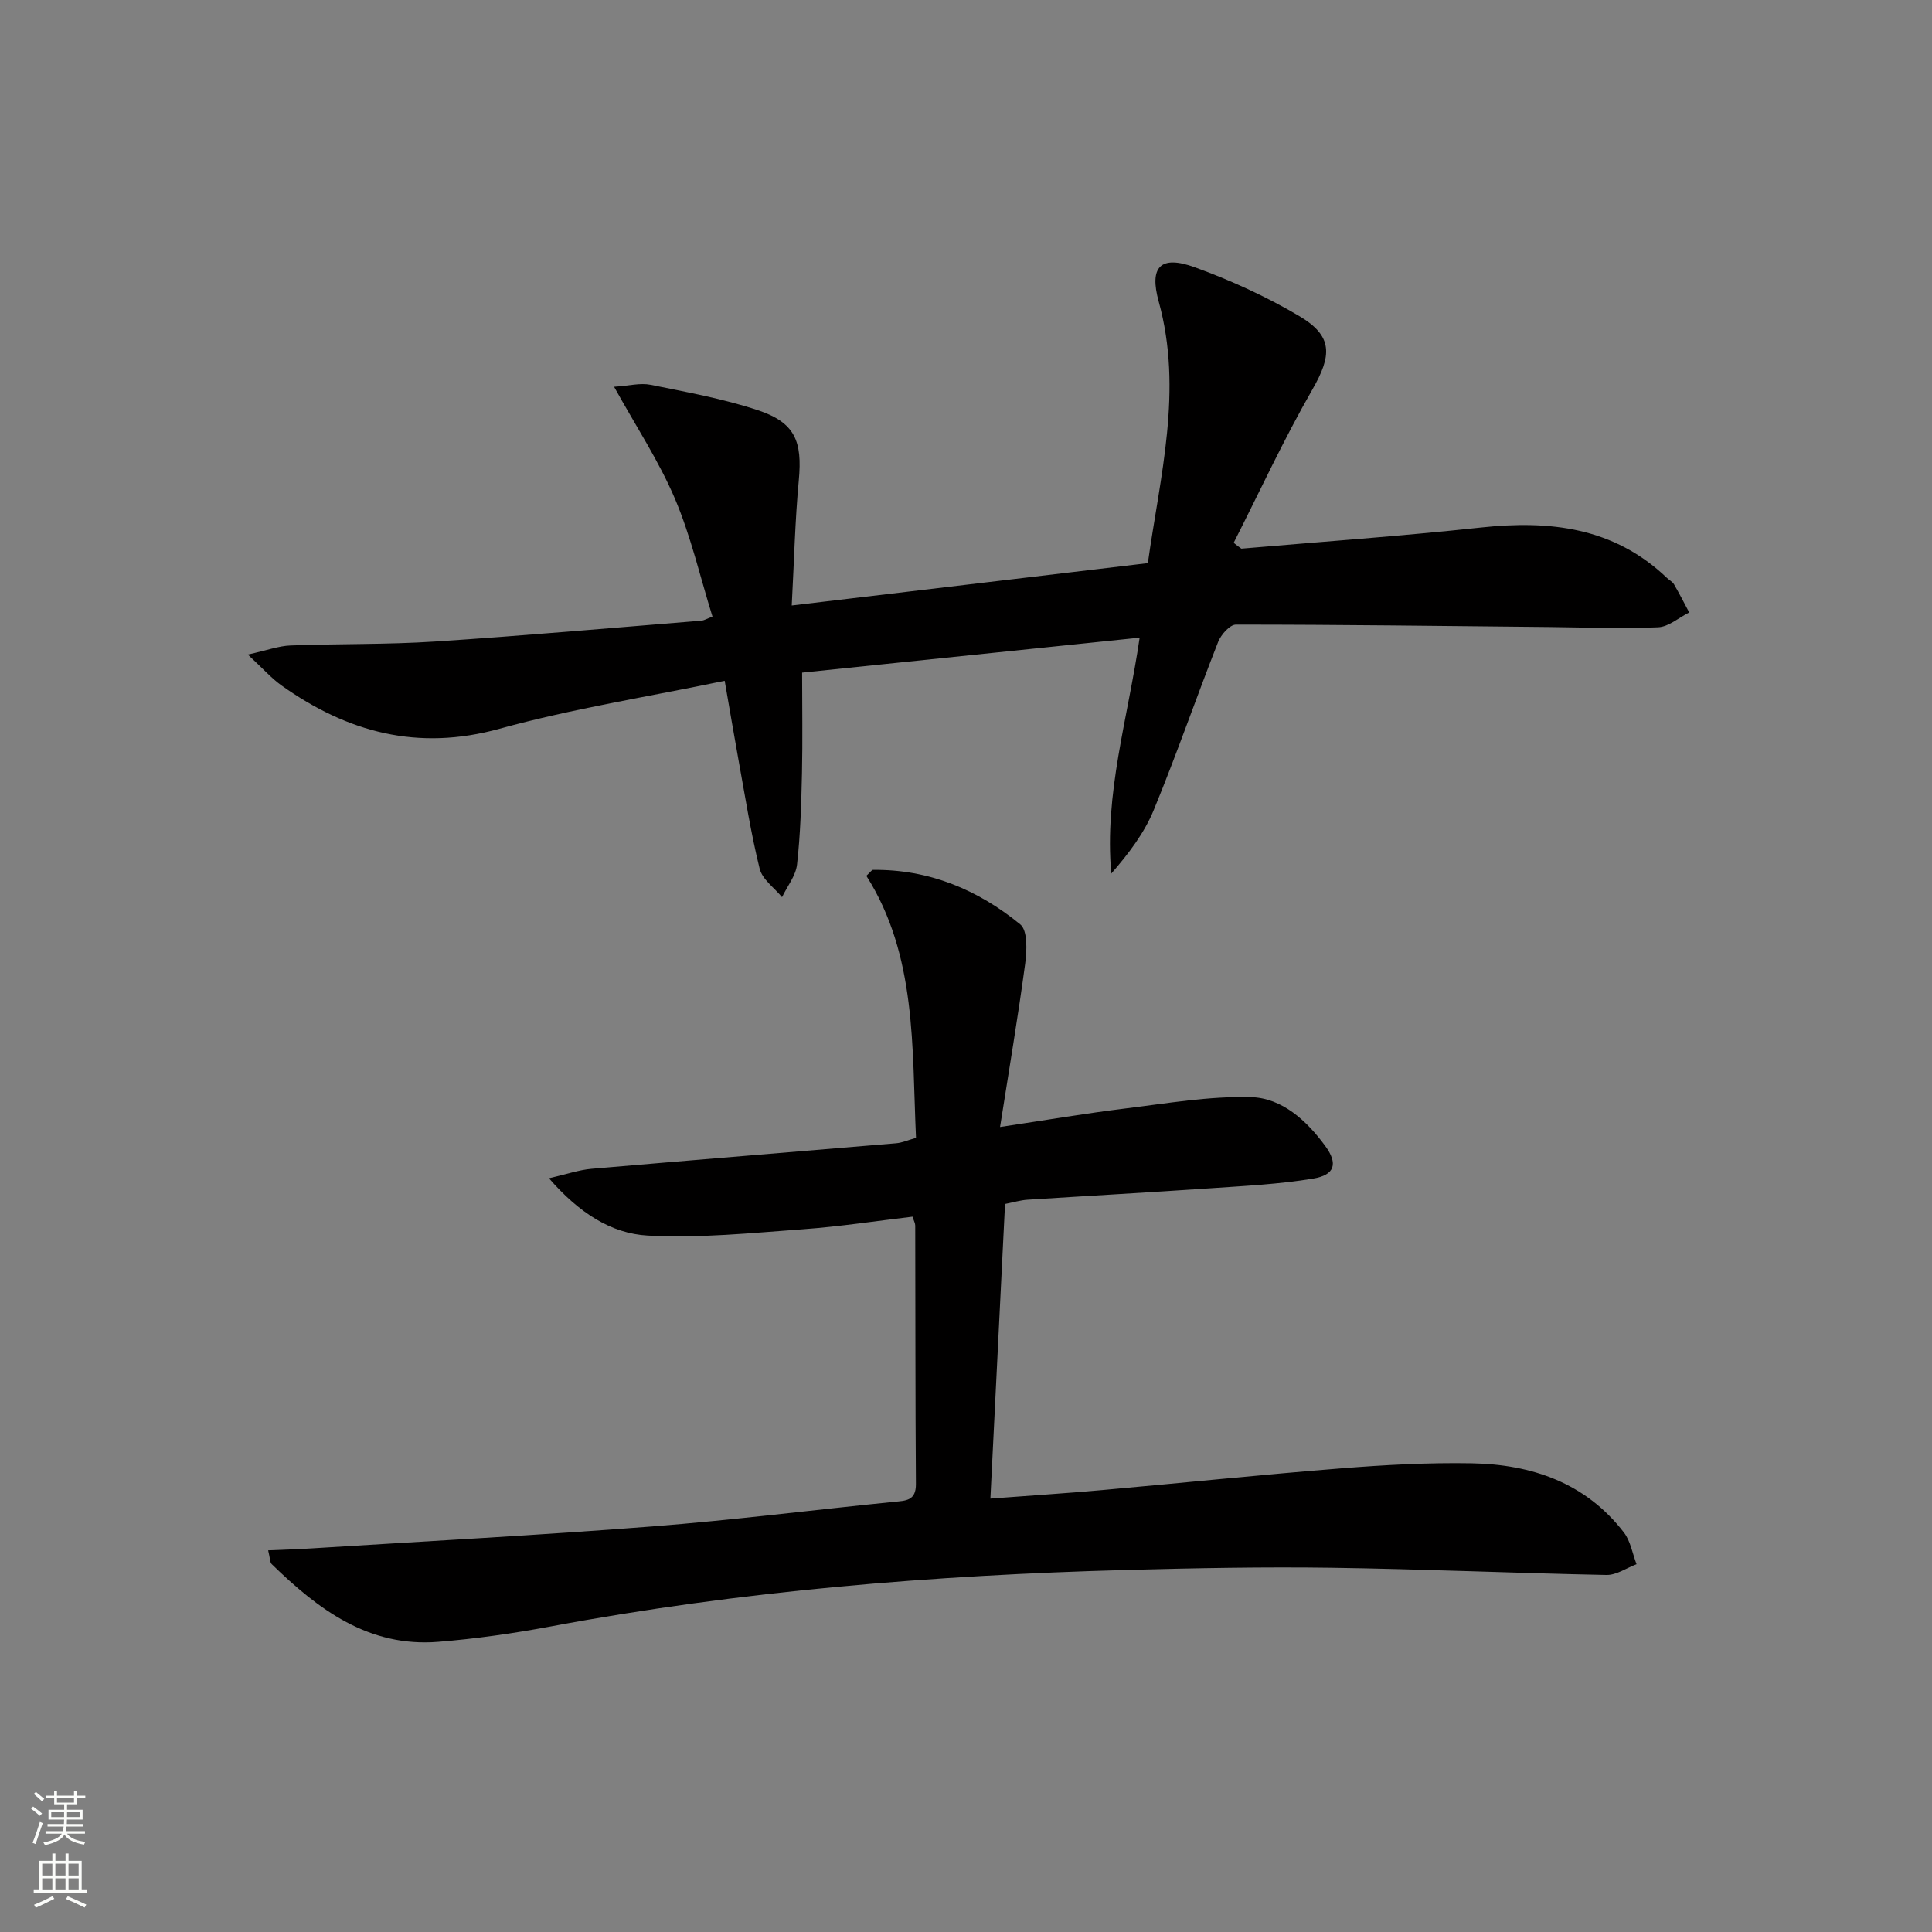<svg enable-background="new 0 0 400 400" viewBox="0 0 400 400" xmlns="http://www.w3.org/2000/svg"><rect x="0" y="0" width="400" height="400" fill="#808080" stroke="none"/><path d="m55.52 320.98c3.38-.15 6.15-.22 8.92-.4 23.53-1.48 47.08-2.72 70.59-4.55 16.72-1.3 33.38-3.42 50.08-5.09 2.47-.25 4.55-.21 4.52-3.71-.13-17.83-.09-35.65-.14-53.48 0-.47-.27-.94-.56-1.85-7.53.89-15.06 2.05-22.65 2.6-10.71.77-21.51 1.9-32.18 1.31-7.58-.42-14.24-4.72-20.44-11.86 3.68-.84 6.22-1.74 8.82-1.96 21.02-1.82 42.04-3.51 63.06-5.29 1.27-.11 2.5-.67 4.11-1.12-.86-18.83.18-37.73-10.28-54.25.9-.83 1.13-1.23 1.36-1.23 11.6-.14 21.74 4.11 30.5 11.28 1.56 1.27 1.38 5.44 1.02 8.14-1.47 10.94-3.32 21.83-5.2 33.81 9.66-1.45 17.77-2.83 25.92-3.83 8.66-1.06 17.38-2.58 26.03-2.35 6.45.18 11.53 4.86 15.37 10.1 2.69 3.67 2.02 6.02-2.52 6.77-7.01 1.16-14.17 1.51-21.28 2-12.6.86-25.22 1.56-37.83 2.37-1.45.09-2.88.53-4.66.88-1 20.21-2 40.24-3.03 61 8.02-.61 15.57-1.09 23.1-1.76 16.55-1.47 33.07-3.2 49.63-4.51 8.94-.71 17.94-1.2 26.9-1.04 12.43.22 23.6 4.02 31.53 14.32 1.38 1.8 1.77 4.36 2.62 6.57-2.07.78-4.16 2.27-6.22 2.23-18.95-.37-37.9-1.22-56.85-1.49-14.13-.2-28.28.07-42.41.45-40.07 1.08-79.93 4.32-119.39 11.71-7.66 1.43-15.42 2.54-23.19 3.17-14.43 1.18-24.89-6.7-34.52-16.09-.38-.38-.32-1.21-.73-2.85z" fill="#010000"/><path d="m257.01 113.59c16.53-1.43 33.08-2.59 49.57-4.37 14.33-1.55 27.57-.05 38.53 10.42.48.46 1.15.79 1.47 1.33 1.11 1.91 2.11 3.88 3.15 5.83-2.15 1.07-4.25 2.98-6.44 3.07-7.48.33-14.98.03-22.47-.05-21.64-.21-43.29-.5-64.93-.5-1.26 0-3.09 2.07-3.68 3.56-4.55 11.58-8.61 23.35-13.35 34.85-1.96 4.76-5.19 9.01-8.78 13.13-1.49-16.56 3.44-32.1 5.87-48.84-23.37 2.42-46.38 4.8-69.88 7.24 0 7.24.12 14.02-.03 20.8-.14 6.31-.32 12.65-1.02 18.91-.26 2.35-2.03 4.53-3.11 6.78-1.6-1.95-4.08-3.68-4.63-5.89-1.83-7.39-3-14.95-4.37-22.45-.97-5.34-1.86-10.69-2.87-16.46-15.91 3.32-31.5 5.76-46.61 9.93-16.92 4.68-31.46.75-45.14-8.96-2.08-1.48-3.81-3.46-6.98-6.4 4-.88 6.4-1.79 8.84-1.88 9.98-.38 19.98-.17 29.94-.82 18.4-1.2 36.78-2.84 55.17-4.32.46-.04.9-.32 2.25-.84-2.54-8.18-4.46-16.61-7.79-24.45-3.3-7.75-8.02-14.9-12.58-23.13 3.1-.2 5.42-.84 7.54-.41 7.46 1.51 15.02 2.87 22.23 5.26 7.7 2.56 9.23 6.43 8.47 14.52-.77 8.24-.96 16.54-1.46 25.91 24.87-2.96 48.99-5.83 73.73-8.77 2.52-18.01 7.32-35.8 2.25-54.15-1.99-7.19.33-9.7 7.48-7.1 7.44 2.7 14.76 6.05 21.57 10.07 7.07 4.17 6.84 8.15 2.74 15.28-5.91 10.29-10.89 21.1-16.27 31.69.51.44 1.05.82 1.59 1.21z" fill="#010000"/><g fill="#fbfcfa"><path d="m6.44 374.46.42-.45c.65.47 1.27.95 1.85 1.44l-.45.49c-.65-.56-1.25-1.06-1.82-1.48m.93 7.33-.63-.26c.55-1.36 1.05-2.8 1.52-4.33.19.1.38.19.59.27-.46 1.29-.95 2.73-1.48 4.32m-.38-10.38.44-.42c.43.34 1.01.82 1.74 1.44l-.49.49c-.53-.51-1.09-1.01-1.69-1.51m2.5.35h1.72v-1.04h.59v1.04h3.52v-1.04h.59v1.04h1.75v.53h-1.75v1.42h-2.03v.97h3.22v2.03h-3.24c0 .35-.01.66-.03.93h3.32v.53h-3.37c-.03.27-.08.58-.15.94h3.96v.53h-3.71c.67.92 1.93 1.48 3.79 1.68-.13.24-.23.44-.29.59-2.13-.38-3.48-1.08-4.04-2.12-.43.97-1.77 1.72-4.03 2.23-.09-.19-.2-.37-.33-.55 2.1-.42 3.37-1.03 3.81-1.83h-3.36v-.53h3.58c.08-.29.13-.61.16-.94h-3.33v-.53h3.39c.02-.27.04-.58.04-.93h-3.23v-2.03h3.25v-.97h-2.07v-1.42h-1.73zm1.12 3.44v1h2.65c.01-.3.02-.44.01-.4v-.25-.35zm1.19-2h3.52v-.91h-3.52zm4.71 2h-2.63v.59c0 .15-.01.28-.01.4h2.64z"/><path d="m13.56 383.74h.63v1.52h2.72v6.07h1.13v.6h-11.06v-.6h1.13v-6.07h2.73v-1.52h.63v1.52h2.1v-1.52zm-2.69 8.83.38.56c-1.24.63-2.53 1.25-3.85 1.85-.1-.21-.21-.42-.34-.63 1.36-.55 2.63-1.15 3.81-1.78m-2.13-4.27h2.1v-2.45h-2.1zm0 3.04h2.1v-2.46h-2.1zm2.72-3.04h2.1v-2.45h-2.1zm0 3.04h2.1v-2.46h-2.1zm6.07 3.6c-1.41-.71-2.7-1.3-3.86-1.78l.35-.56c1.45.62 2.75 1.19 3.84 1.72zm-1.25-9.09h-2.1v2.45h2.1zm-2.09 5.49h2.1v-2.46h-2.1z"/></g></svg>